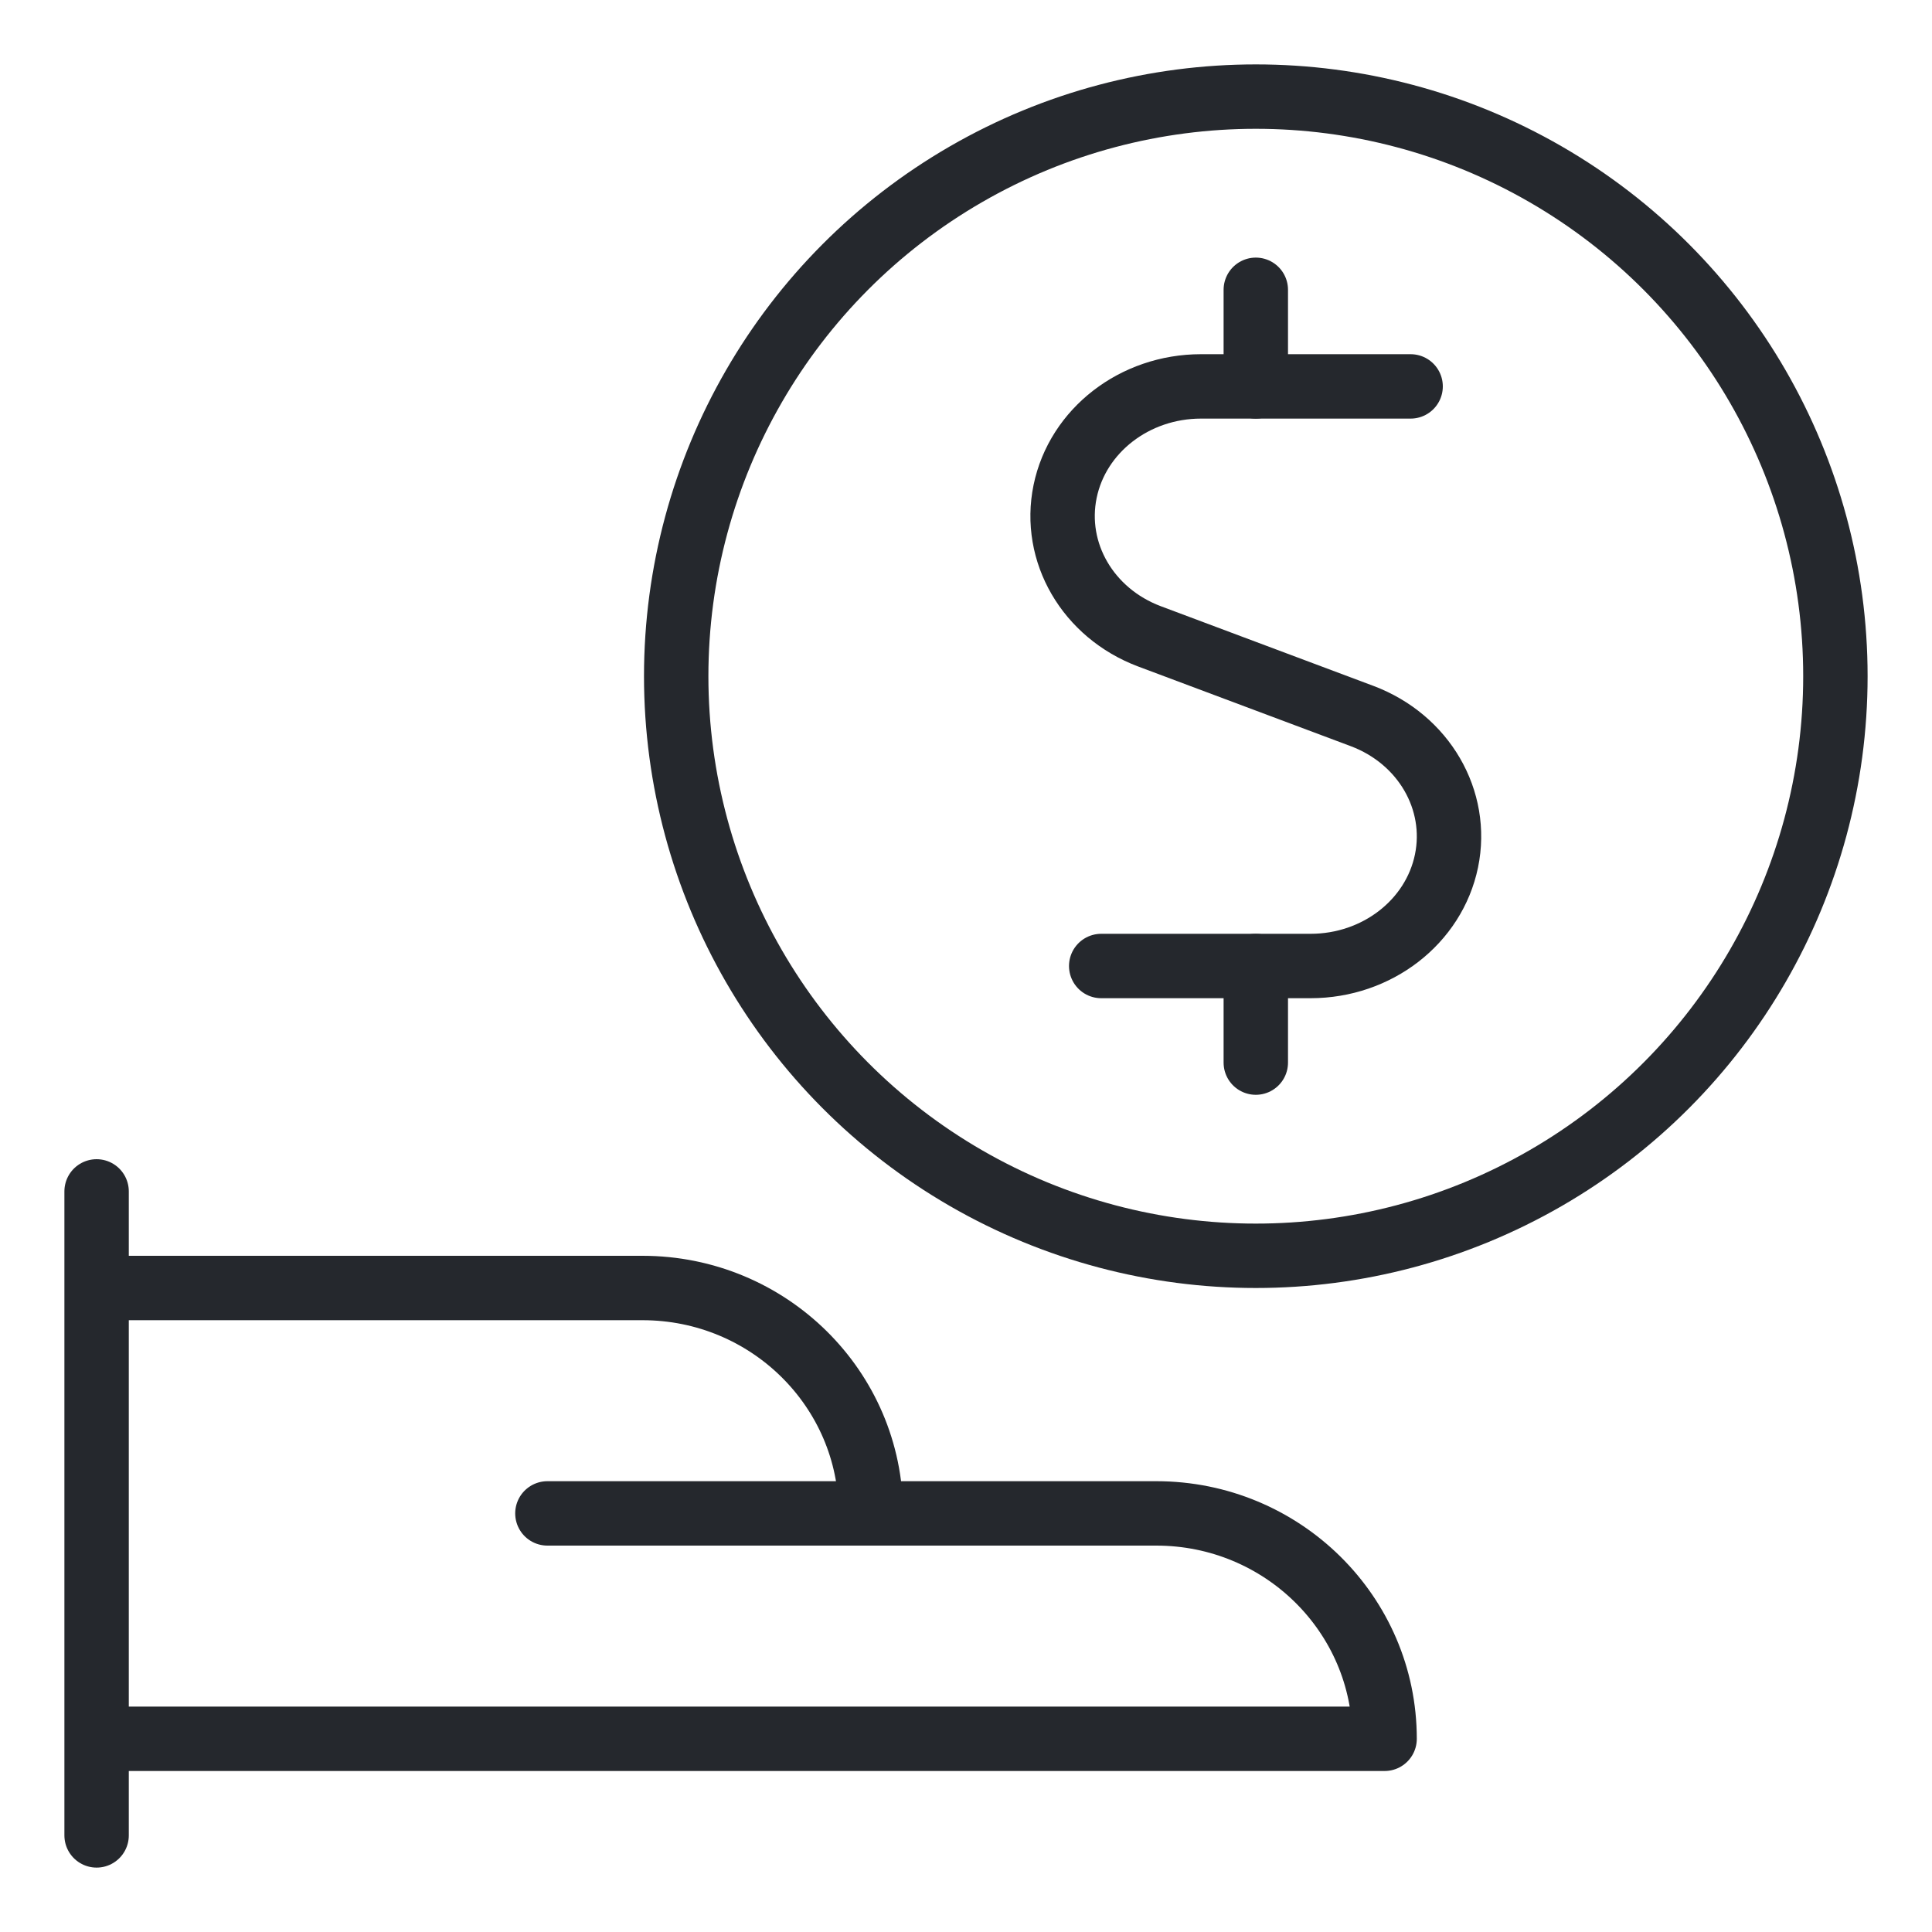 <svg width="60" height="60" viewBox="0 0 60 60" fill="none" xmlns="http://www.w3.org/2000/svg">
<path d="M3 37V57" stroke="#25282D" stroke-width="2" stroke-linecap="round" stroke-linejoin="round"/>
<path d="M4 54H43C43 50.134 39.825 47 35.909 47H27.046C27.046 43.134 23.871 40 19.954 40H4" stroke="#25282D" stroke-width="2" stroke-linecap="round" stroke-linejoin="round"/>
<path d="M17 47H27" stroke="#25282D" stroke-width="2" stroke-linecap="round" stroke-linejoin="round"/>
<path d="M43.808 12H37.296C35.238 12.001 33.469 13.369 33.078 15.262C32.688 17.155 33.785 19.041 35.694 19.761L42.306 22.239C44.215 22.959 45.312 24.845 44.922 26.738C44.531 28.631 42.762 29.999 40.704 30H34.199" stroke="#25282D" stroke-width="2" stroke-linecap="round" stroke-linejoin="round"/>
<path d="M39 12V9" stroke="#25282D" stroke-width="2" stroke-linecap="round" stroke-linejoin="round"/>
<path d="M39 33V30" stroke="#25282D" stroke-width="2" stroke-linecap="round" stroke-linejoin="round"/>
<circle cx="39" cy="21" r="18" stroke="#25282D" stroke-width="2" stroke-linecap="round" stroke-linejoin="round"/>
</svg>

